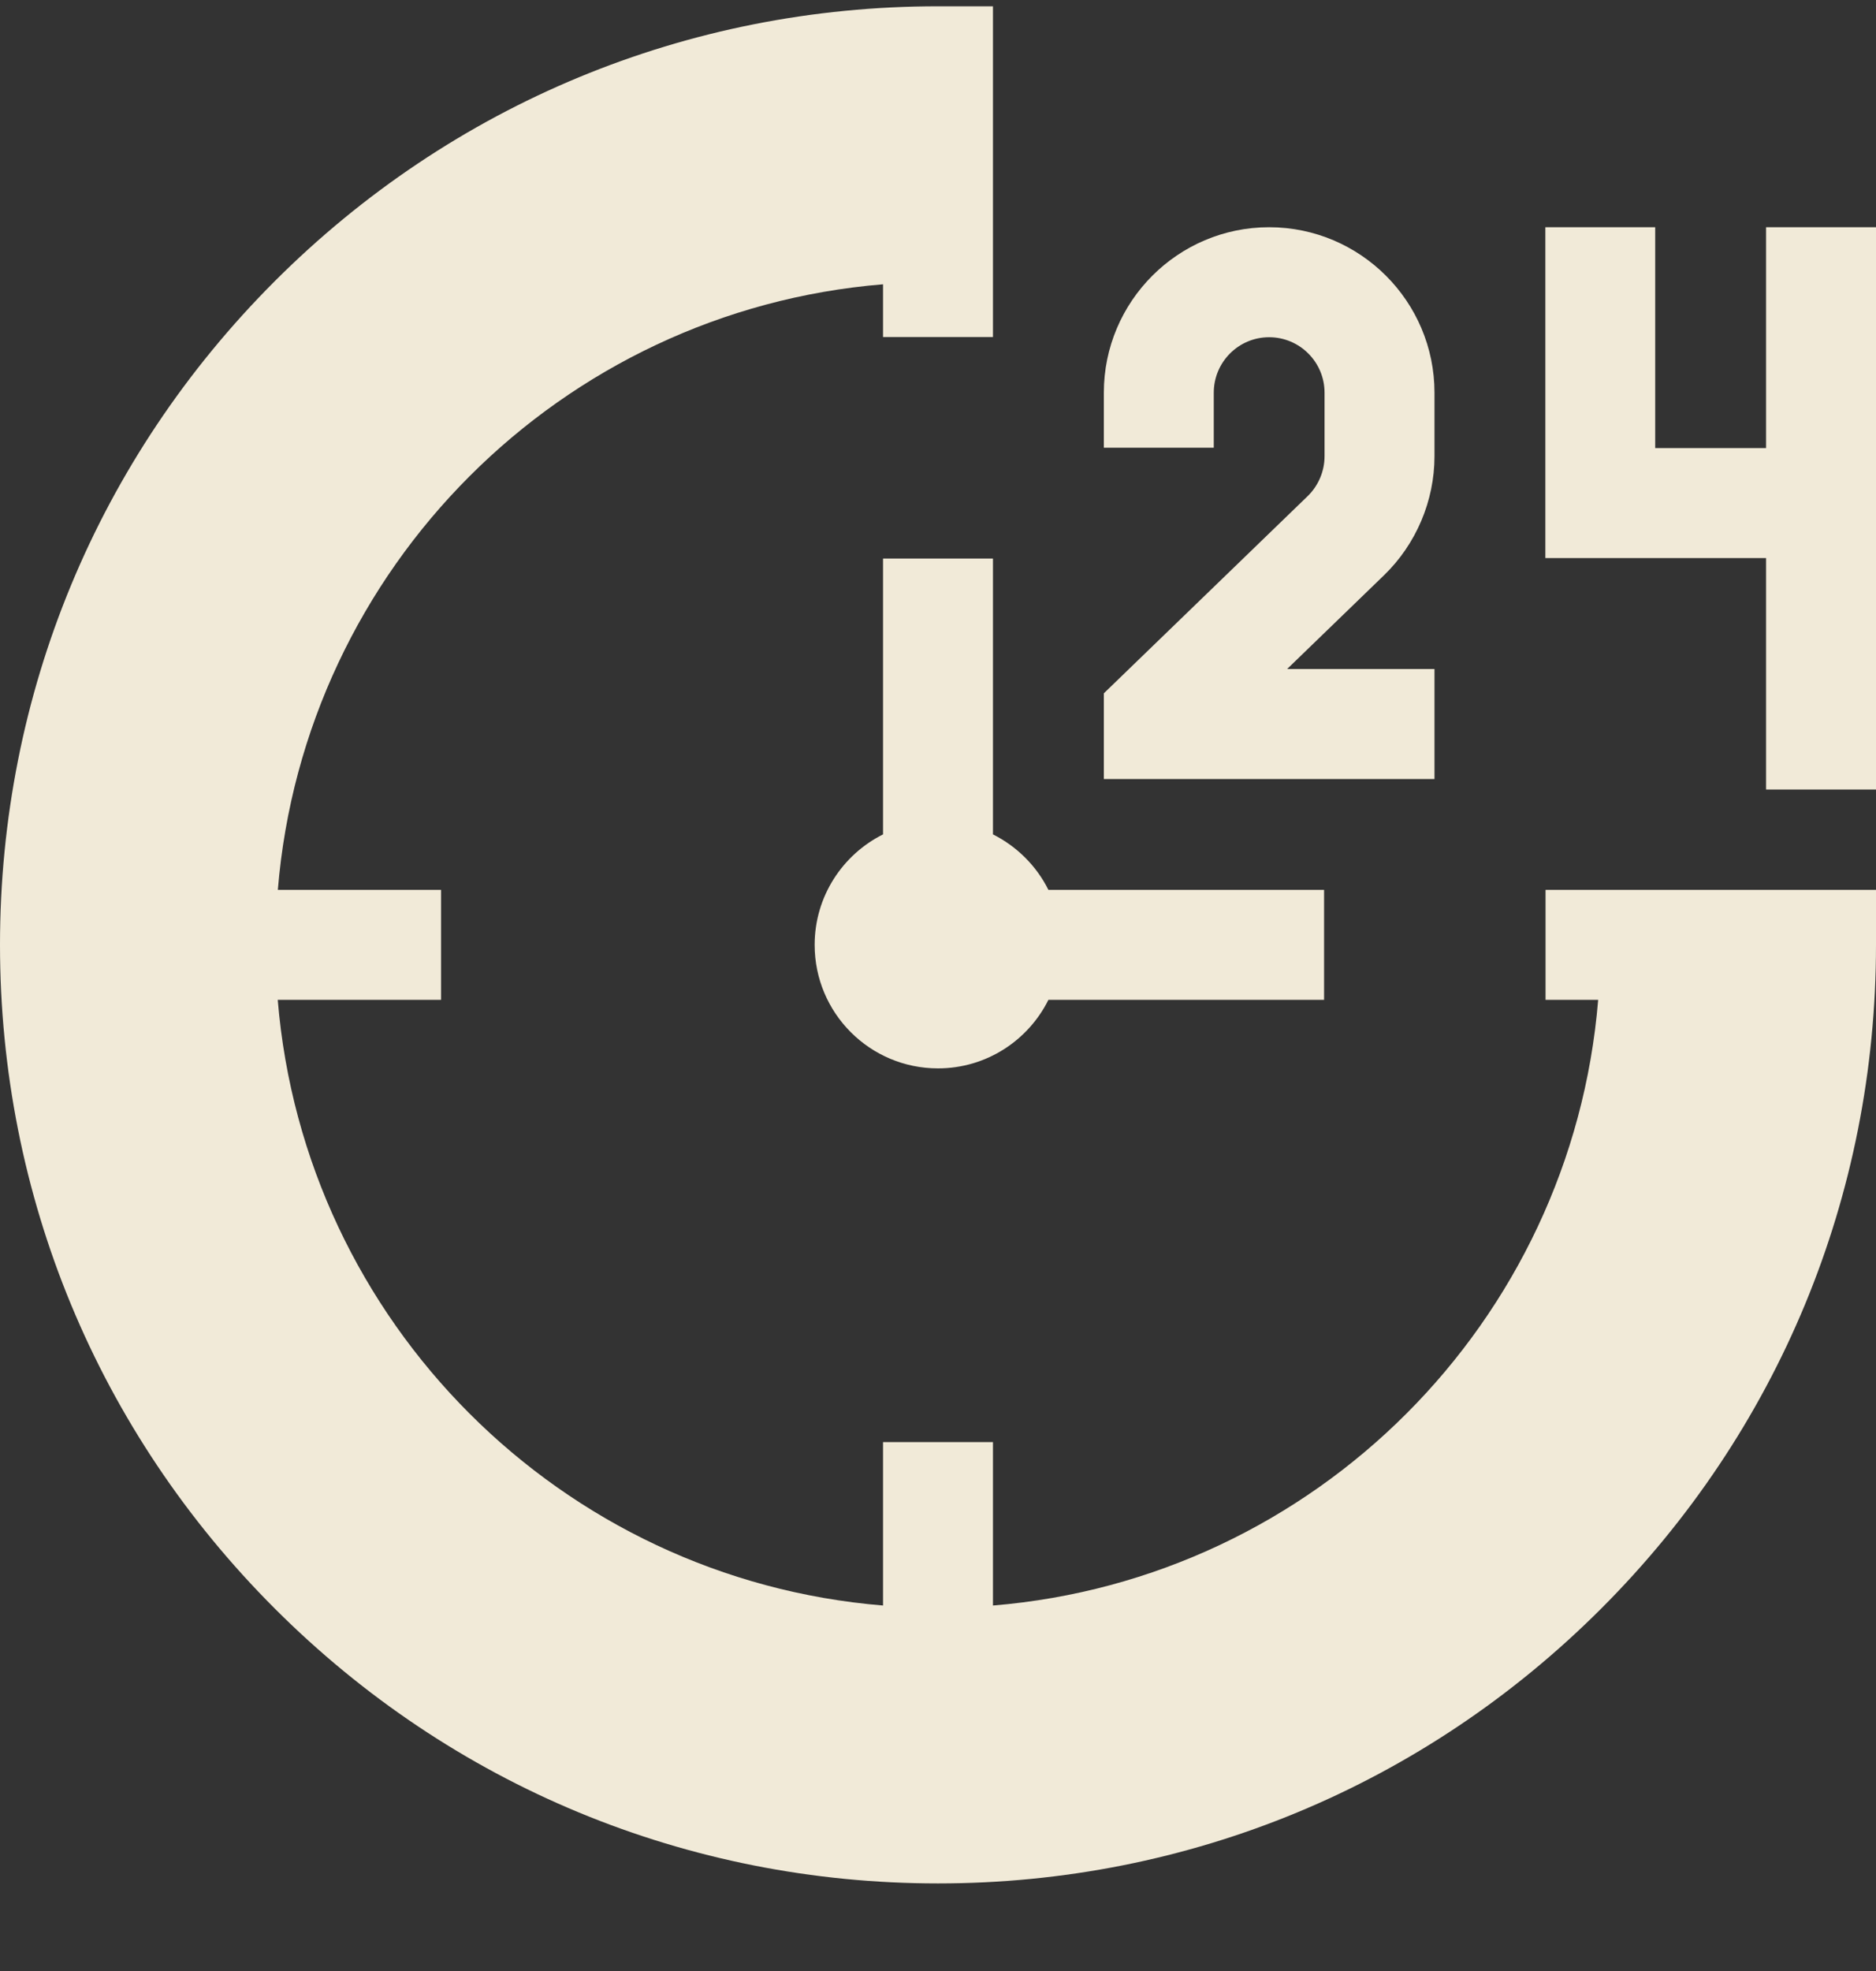 <svg xmlns="http://www.w3.org/2000/svg" fill="none" viewBox="0 0 20 21" height="21" width="20">
<rect x="0" y="0" width="20" height="21" fill="#333333" stroke="none"/>
<g clip-path="url(#clip0_28_4630)">
<path fill="#F1EAD8" d="M15.293 7.128H13.722L14.755 6.129C15.097 5.798 15.293 5.336 15.293 4.861V4.184C15.293 3.212 14.502 2.421 13.53 2.421C12.558 2.421 11.768 3.212 11.768 4.184V4.77H12.94V4.184C12.94 3.858 13.204 3.593 13.53 3.593C13.856 3.593 14.121 3.858 14.121 4.184V4.861C14.121 5.021 14.055 5.175 13.941 5.286L11.768 7.387V8.3H15.293V7.128Z"></path>
<path fill="#F1EAD8" d="M18.828 8.412H20V2.421H18.828V4.774H17.646V2.421H16.475V5.946H18.828V8.412Z"></path>
<path fill="#F1EAD8" d="M16.477 9.481V10.653H17.038C16.756 14.087 14.019 16.824 10.586 17.106V15.365H9.414V17.106C5.981 16.824 3.244 14.087 2.961 10.653H4.702V9.481H2.962C3.244 6.048 5.981 3.311 9.414 3.029V3.591H10.586V0.067H10C7.329 0.067 4.818 1.108 2.929 2.996C1.04 4.885 0 7.396 0 10.067C0 12.739 1.04 15.25 2.929 17.138C4.818 19.027 7.329 20.067 10 20.067C12.671 20.067 15.182 19.027 17.071 17.138C18.96 15.25 20 12.739 20 10.067V9.481H16.477Z"></path>
<path fill="#F1EAD8" d="M10.586 8.89V5.951H9.414V8.89C8.982 9.106 8.685 9.552 8.685 10.067C8.685 10.794 9.274 11.383 10 11.383C10.516 11.383 10.962 11.085 11.177 10.653H14.116V9.481H11.177C11.05 9.226 10.841 9.018 10.586 8.89Z"></path>
</g>
<defs>
<clipPath id="clip0_28_4630">
<rect transform="translate(0 0.067)" fill="white" height="20" width="20"></rect>
</clipPath>
</defs>
</svg>
